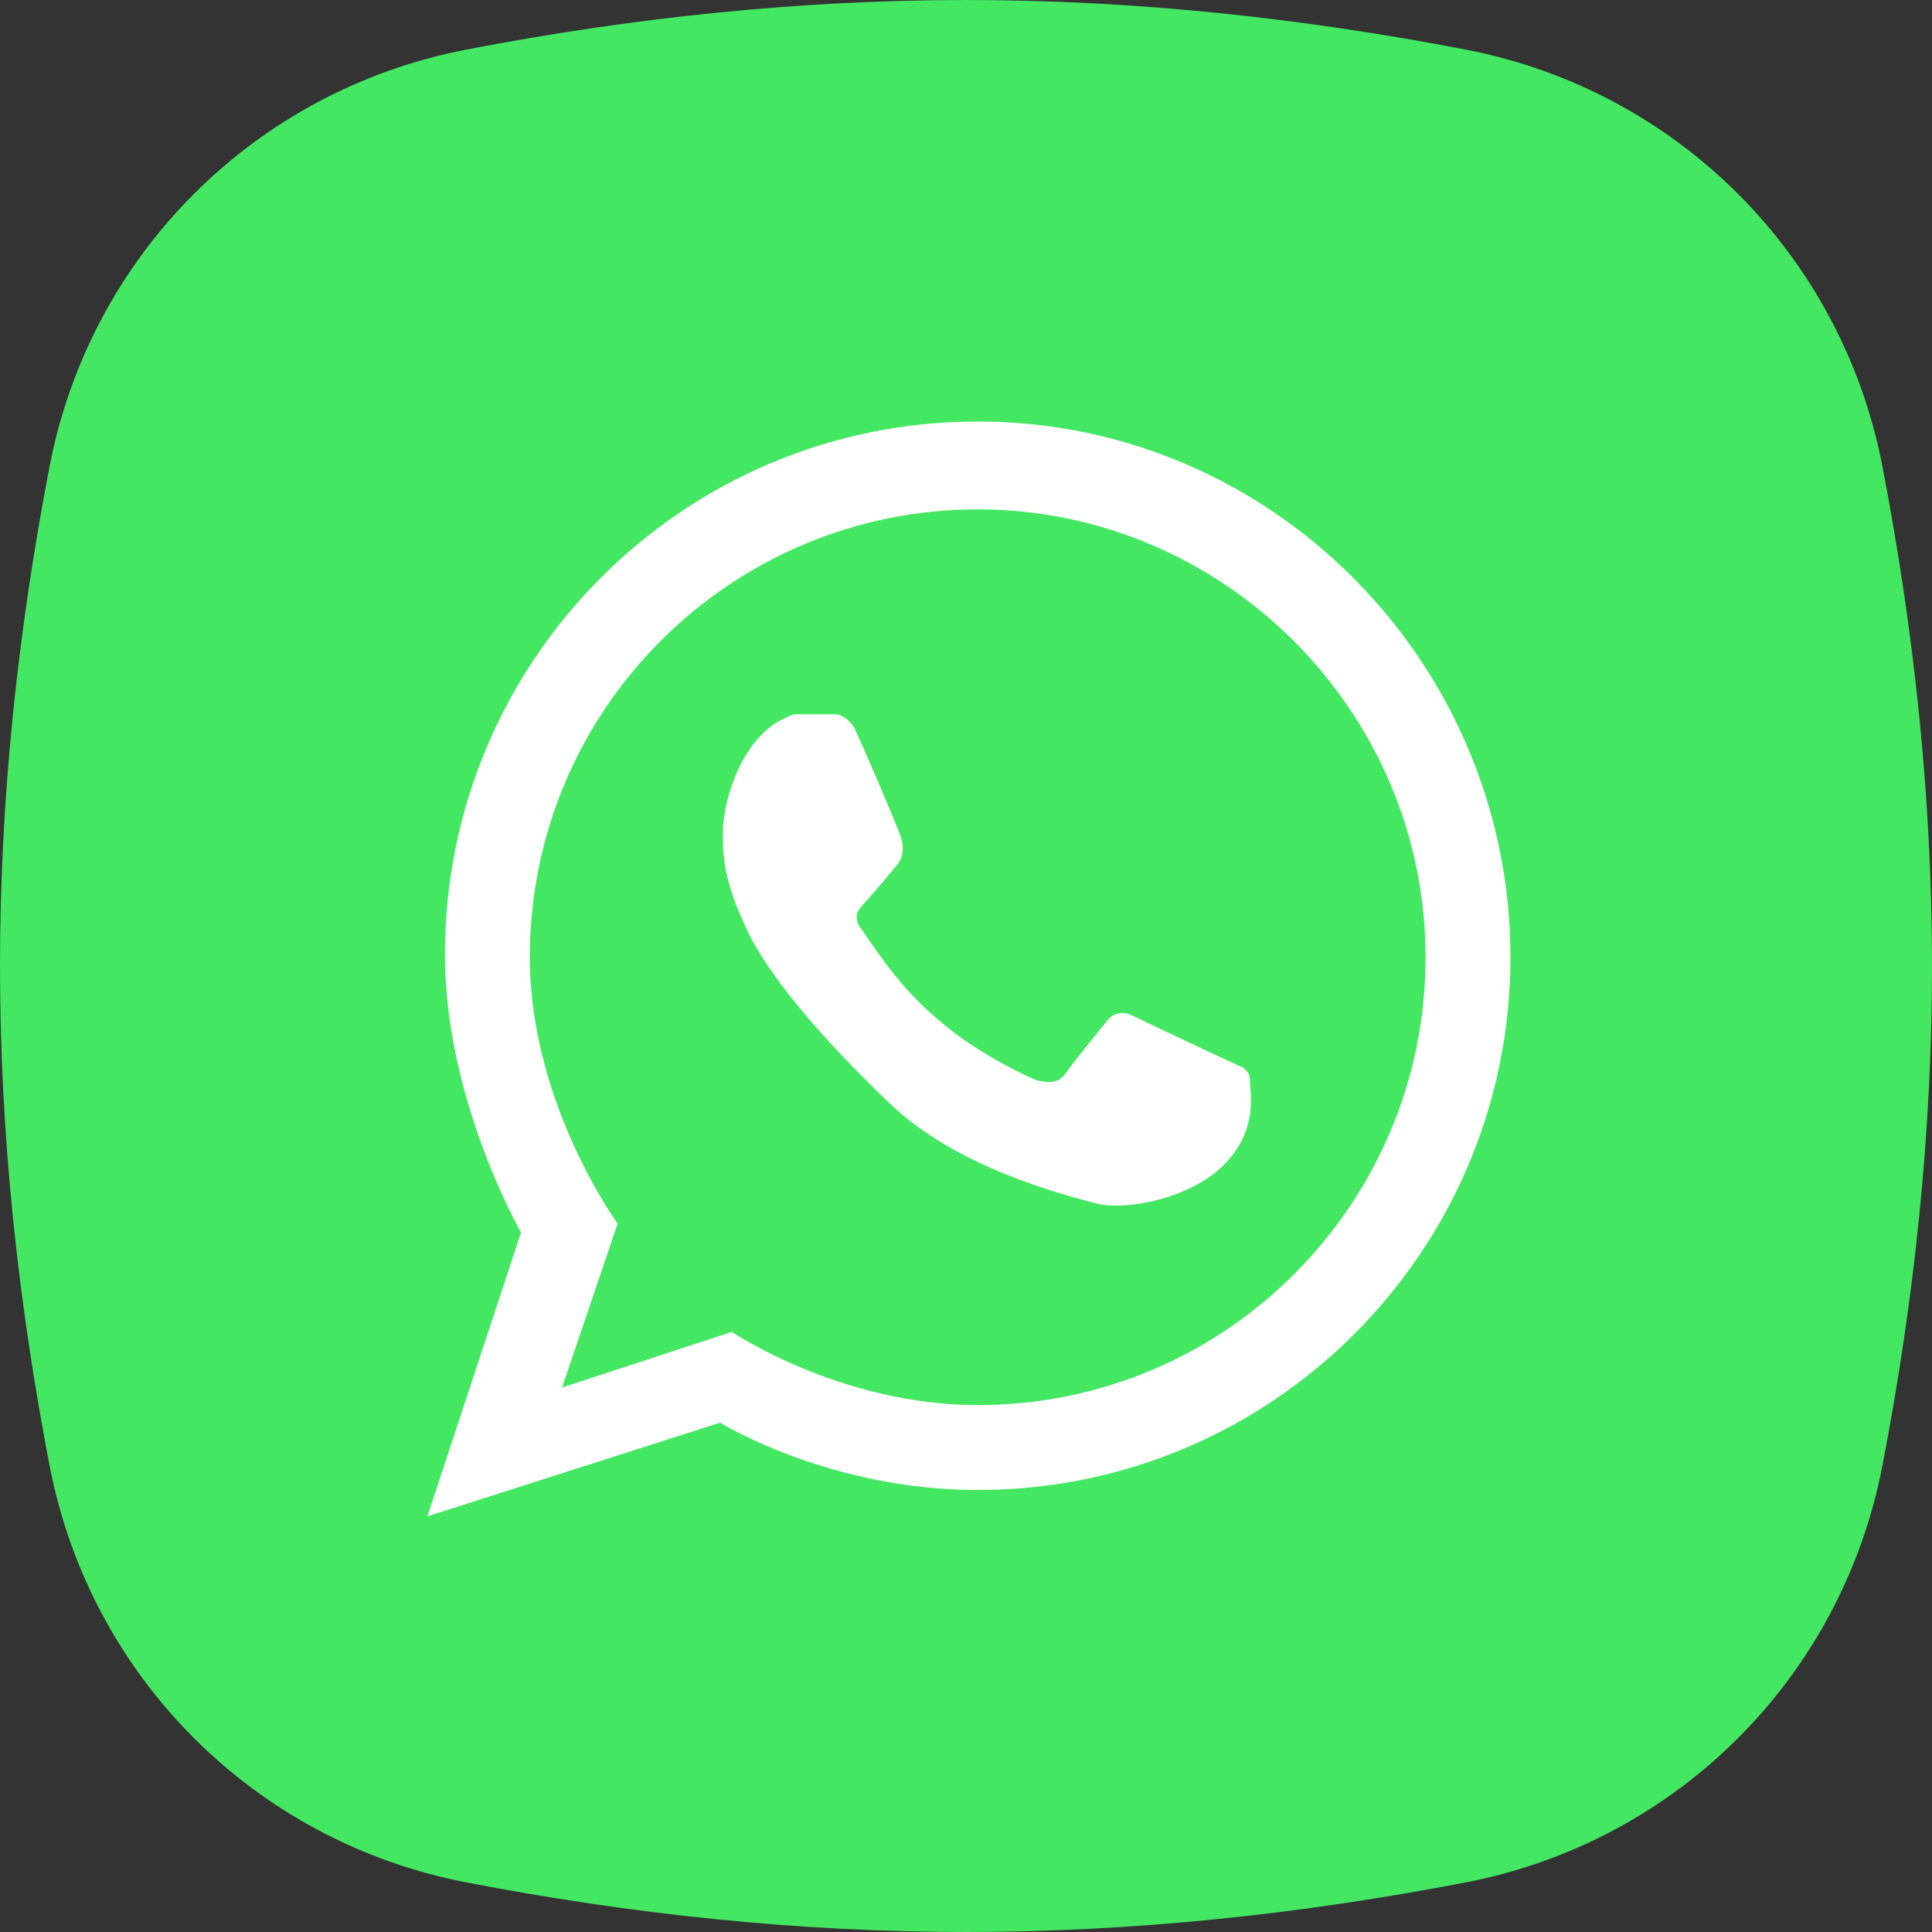 <?xml version="1.0" encoding="utf-8"?>
<!-- Generator: Adobe Illustrator 22.0.1, SVG Export Plug-In . SVG Version: 6.00 Build 0)  -->
<svg version="1.1" id="Слой_1" xmlns="http://www.w3.org/2000/svg" xmlns:xlink="http://www.w3.org/1999/xlink" x="0px" y="0px"
	 viewBox="0 0 66 66" style="enable-background:new 0 0 66 66;" xml:space="preserve">
<rect x="0" y="0" width="66" height="66" fill="#333333" stroke="none"/>
<style type="text/css">
	.st0{fill:#44E762;}
	.st1{fill:#FFFFFF;}
</style>
<g>
	<path class="st0" d="M66,33c0,5.7-0.6,11.4-1.7,17.1c-1.4,7.2-7,12.8-14.2,14.2C44.4,65.4,38.7,66,33,66s-11.4-0.6-17.1-1.7
		c-7.2-1.4-12.8-7-14.2-14.2C0.6,44.4,0,38.7,0,33s0.6-11.4,1.7-17.1c1.4-7.2,7-12.8,14.2-14.2C21.6,0.6,27.3,0,33,0
		s11.4,0.6,17.1,1.7c7.2,1.4,12.8,7,14.2,14.2C65.4,21.6,66,27.3,66,33z"/>
	<g>
		<path id="Fill-5" class="st1" d="M33.4,48c-4.7,0-8.4-2.5-8.4-2.5l-5.8,1.9l1.9-5.6c0,0-3-4.1-3-9.1c0-8.5,6.9-15.3,15.3-15.3
			s15.3,6.9,15.3,15.3S41.9,48,33.4,48L33.4,48z M33.4,14.4c-10.1,0-18.2,8.2-18.2,18.2c0,5,2.6,9.5,2.6,9.5l-3.2,9.7l10-3.2
			c0,0,3.7,2.3,8.8,2.3c10.1,0,18.2-8.2,18.2-18.2S43.5,14.4,33.4,14.4L33.4,14.4z"/>
		<path id="Fill-6" class="st1" d="M26.5,24.7c0,0,0.5-0.3,0.7-0.3h1.4c0,0,0.4,0.1,0.6,0.5c0.2,0.4,1.4,3.2,1.5,3.5
			c0.1,0.2,0.3,0.8-0.1,1.2c-0.4,0.5-1.2,1.4-1.2,1.4s-0.3,0.3,0,0.7c0.3,0.4,1.2,1.9,2.5,3c1.2,1.1,2.8,1.9,3.5,2.2
			c0.8,0.2,0.9-0.1,1.2-0.5c0.3-0.4,1.2-1.5,1.2-1.5s0.3-0.5,0.9-0.2c0.6,0.3,3.6,1.7,3.6,1.7s0.4,0.1,0.4,0.5
			c0,0.4,0.3,1.6-0.8,2.8c-1.1,1.2-3.4,1.7-4.5,1.4c-1.1-0.3-4.7-1.2-7-3.4s-4.3-4.5-5-6.2c-0.8-1.7-0.7-2.7-0.7-3.2
			C24.7,27.9,25,25.7,26.5,24.7L26.5,24.7z"/>
	</g>
</g>
</svg>
